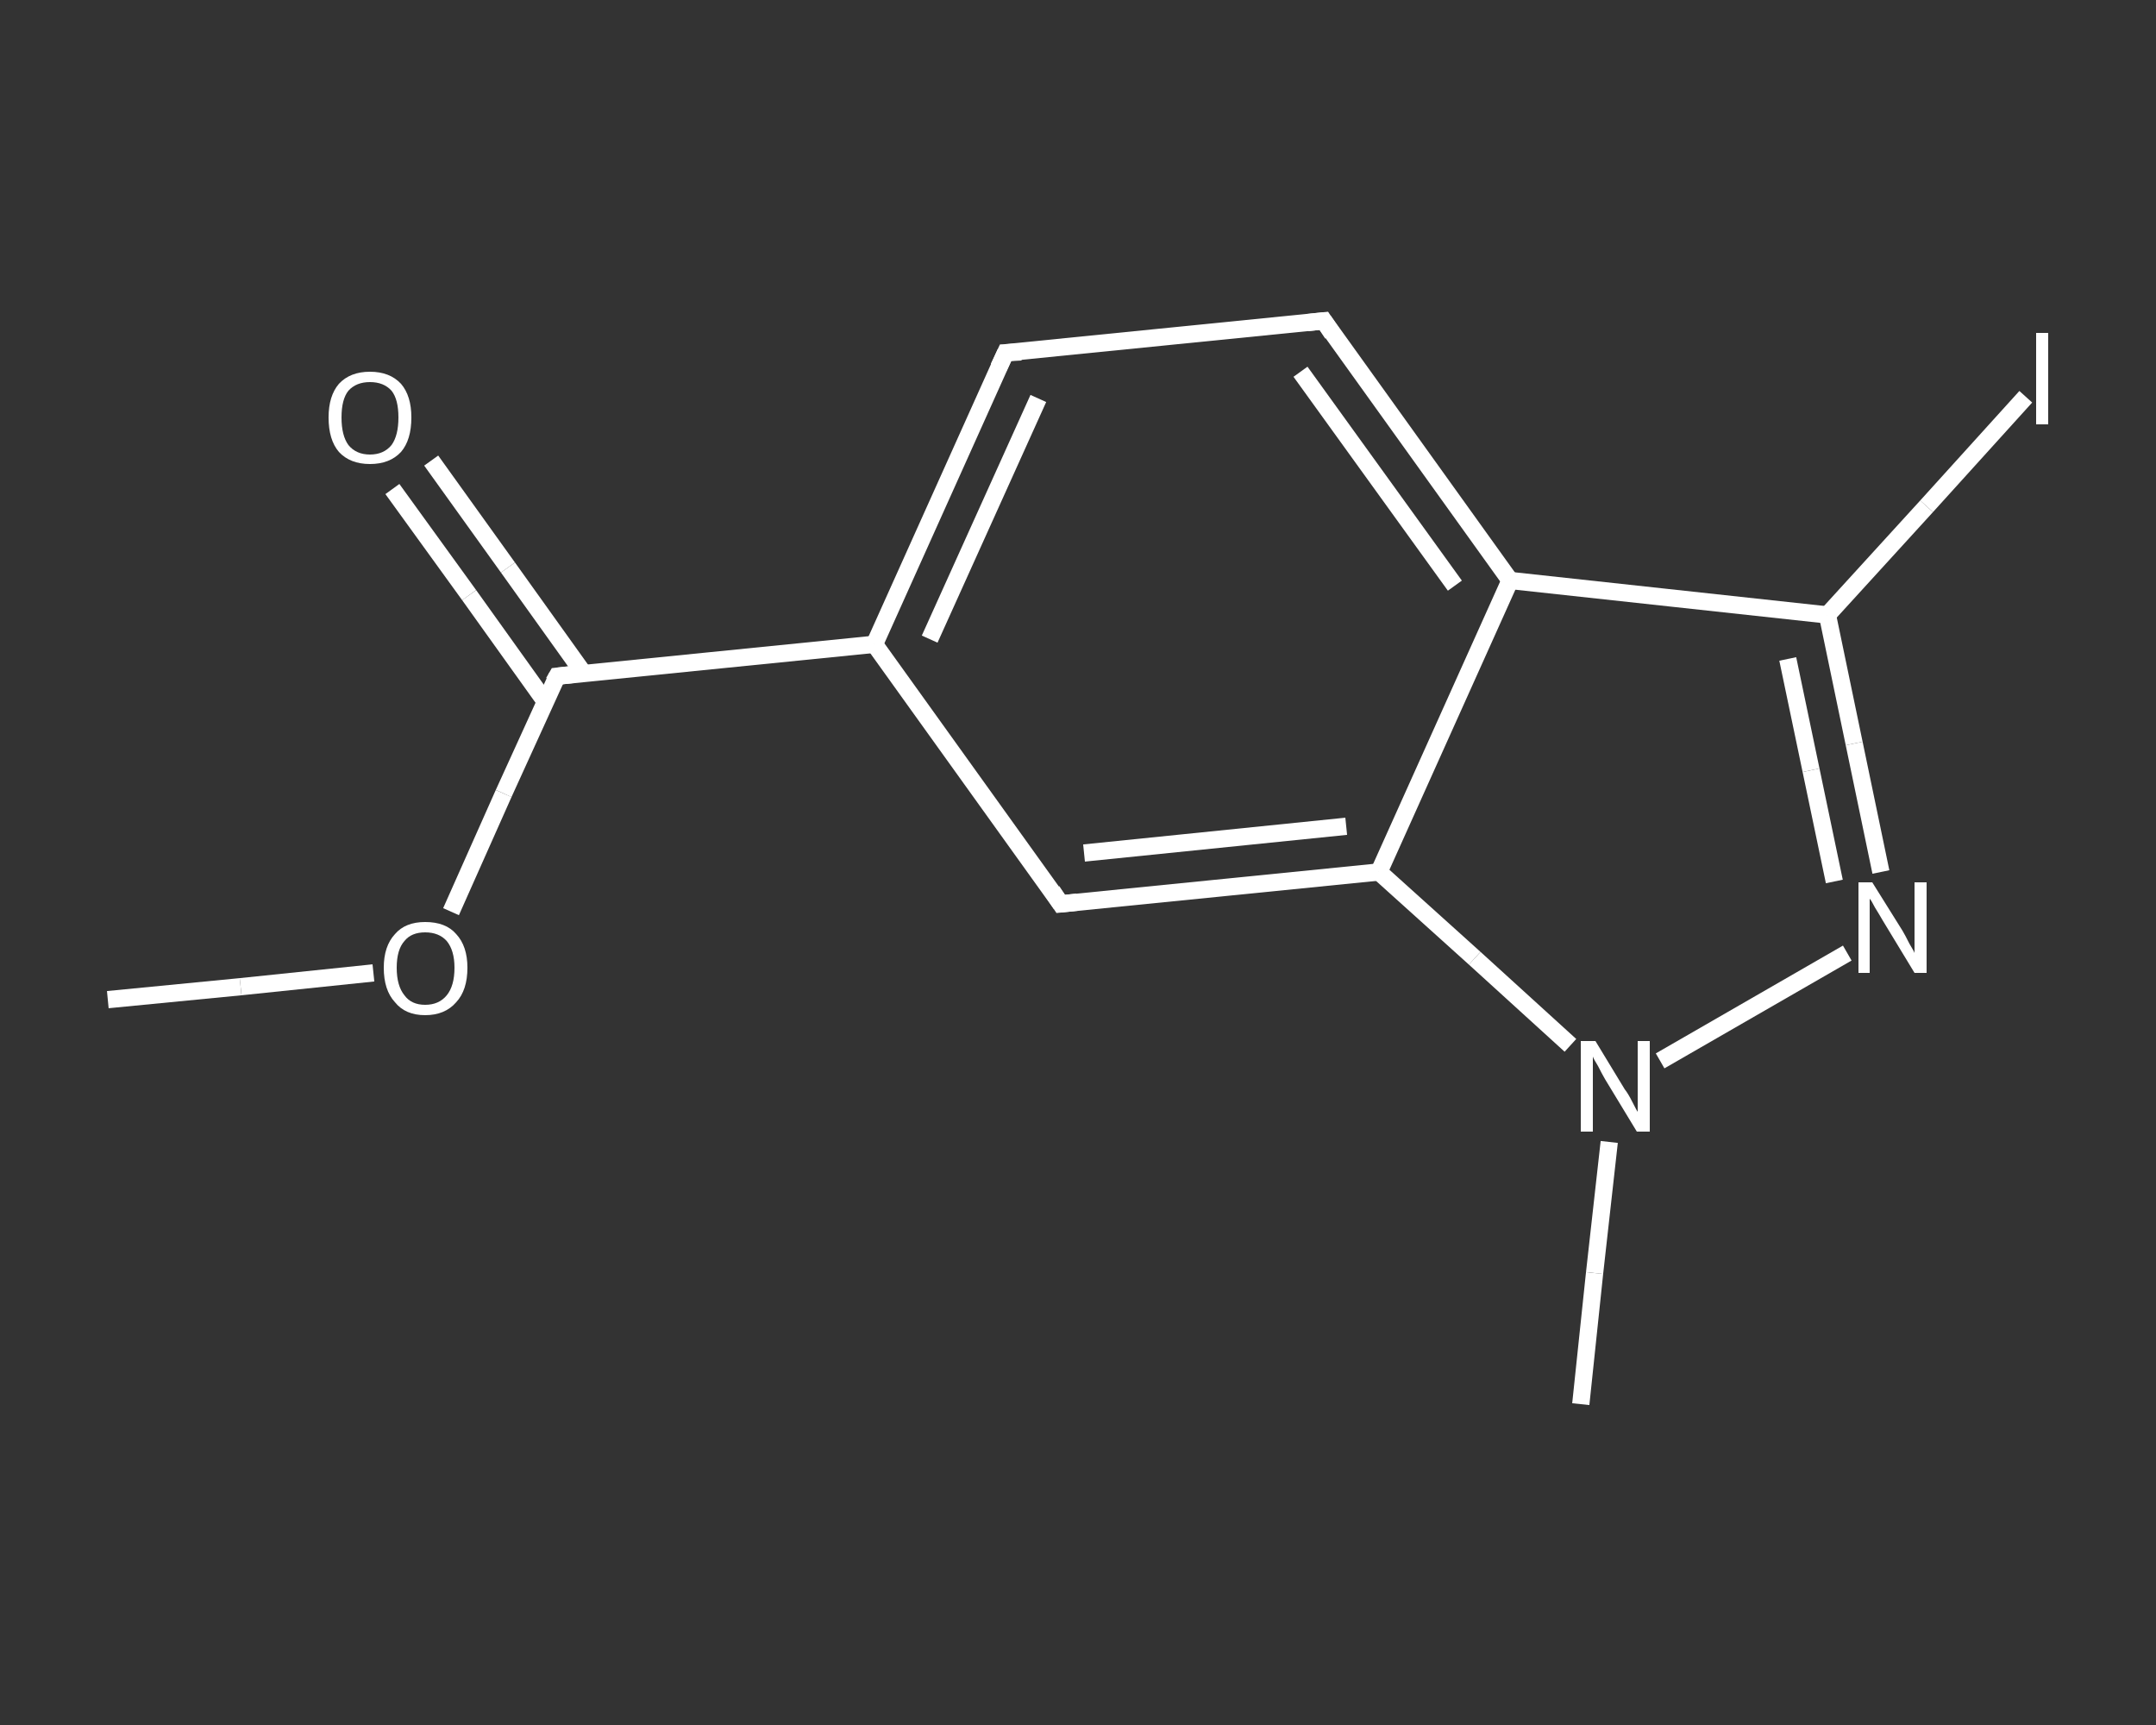 <?xml version='1.0' encoding='iso-8859-1'?>
<svg version='1.1' baseProfile='full'
              xmlns='http://www.w3.org/2000/svg'
                      xmlns:rdkit='http://www.rdkit.org/xml'
                      xmlns:xlink='http://www.w3.org/1999/xlink'
                  xml:space='preserve'
width='250px' height='200px' viewBox='0 0 250 200'>
<rect x="0" y="0" width="250" height="200" fill="#333333" stroke="none"/>
<!-- END OF HEADER -->
<rect style='opacity:1.0;fill:transparent;stroke:none' width='250.0' height='200.0' x='0.0' y='0.0'> </rect>
<path class='bond-0 atom-0 atom-1' d='M 12.5,115.9 L 27.9,114.4' style='fill:none;fill-rule:evenodd;stroke:#FFFFFF;stroke-width:2.0px;stroke-linecap:butt;stroke-linejoin:miter;stroke-opacity:1' />
<path class='bond-0 atom-0 atom-1' d='M 27.9,114.4 L 43.3,112.8' style='fill:none;fill-rule:evenodd;stroke:#FFFFFF;stroke-width:2.0px;stroke-linecap:butt;stroke-linejoin:miter;stroke-opacity:1' />
<path class='bond-1 atom-1 atom-2' d='M 52.3,105.7 L 58.4,92.0' style='fill:none;fill-rule:evenodd;stroke:#FFFFFF;stroke-width:2.0px;stroke-linecap:butt;stroke-linejoin:miter;stroke-opacity:1' />
<path class='bond-1 atom-1 atom-2' d='M 58.4,92.0 L 64.6,78.4' style='fill:none;fill-rule:evenodd;stroke:#FFFFFF;stroke-width:2.0px;stroke-linecap:butt;stroke-linejoin:miter;stroke-opacity:1' />
<path class='bond-2 atom-2 atom-3' d='M 67.7,78.1 L 58.9,65.8' style='fill:none;fill-rule:evenodd;stroke:#FFFFFF;stroke-width:2.0px;stroke-linecap:butt;stroke-linejoin:miter;stroke-opacity:1' />
<path class='bond-2 atom-2 atom-3' d='M 58.9,65.8 L 50.0,53.4' style='fill:none;fill-rule:evenodd;stroke:#FFFFFF;stroke-width:2.0px;stroke-linecap:butt;stroke-linejoin:miter;stroke-opacity:1' />
<path class='bond-2 atom-2 atom-3' d='M 63.2,81.3 L 54.4,69.0' style='fill:none;fill-rule:evenodd;stroke:#FFFFFF;stroke-width:2.0px;stroke-linecap:butt;stroke-linejoin:miter;stroke-opacity:1' />
<path class='bond-2 atom-2 atom-3' d='M 54.4,69.0 L 45.5,56.7' style='fill:none;fill-rule:evenodd;stroke:#FFFFFF;stroke-width:2.0px;stroke-linecap:butt;stroke-linejoin:miter;stroke-opacity:1' />
<path class='bond-3 atom-2 atom-4' d='M 64.6,78.4 L 101.4,74.7' style='fill:none;fill-rule:evenodd;stroke:#FFFFFF;stroke-width:2.0px;stroke-linecap:butt;stroke-linejoin:miter;stroke-opacity:1' />
<path class='bond-4 atom-4 atom-5' d='M 101.4,74.7 L 116.6,40.9' style='fill:none;fill-rule:evenodd;stroke:#FFFFFF;stroke-width:2.0px;stroke-linecap:butt;stroke-linejoin:miter;stroke-opacity:1' />
<path class='bond-4 atom-4 atom-5' d='M 107.8,74.1 L 120.4,46.2' style='fill:none;fill-rule:evenodd;stroke:#FFFFFF;stroke-width:2.0px;stroke-linecap:butt;stroke-linejoin:miter;stroke-opacity:1' />
<path class='bond-5 atom-5 atom-6' d='M 116.6,40.9 L 153.5,37.2' style='fill:none;fill-rule:evenodd;stroke:#FFFFFF;stroke-width:2.0px;stroke-linecap:butt;stroke-linejoin:miter;stroke-opacity:1' />
<path class='bond-6 atom-6 atom-7' d='M 153.5,37.2 L 175.1,67.3' style='fill:none;fill-rule:evenodd;stroke:#FFFFFF;stroke-width:2.0px;stroke-linecap:butt;stroke-linejoin:miter;stroke-opacity:1' />
<path class='bond-6 atom-6 atom-7' d='M 150.8,43.1 L 168.7,67.9' style='fill:none;fill-rule:evenodd;stroke:#FFFFFF;stroke-width:2.0px;stroke-linecap:butt;stroke-linejoin:miter;stroke-opacity:1' />
<path class='bond-7 atom-7 atom-8' d='M 175.1,67.3 L 211.9,71.3' style='fill:none;fill-rule:evenodd;stroke:#FFFFFF;stroke-width:2.0px;stroke-linecap:butt;stroke-linejoin:miter;stroke-opacity:1' />
<path class='bond-8 atom-8 atom-9' d='M 211.9,71.3 L 223.4,58.7' style='fill:none;fill-rule:evenodd;stroke:#FFFFFF;stroke-width:2.0px;stroke-linecap:butt;stroke-linejoin:miter;stroke-opacity:1' />
<path class='bond-8 atom-8 atom-9' d='M 223.4,58.7 L 234.9,46.0' style='fill:none;fill-rule:evenodd;stroke:#FFFFFF;stroke-width:2.0px;stroke-linecap:butt;stroke-linejoin:miter;stroke-opacity:1' />
<path class='bond-9 atom-8 atom-10' d='M 211.9,71.3 L 215.0,86.2' style='fill:none;fill-rule:evenodd;stroke:#FFFFFF;stroke-width:2.0px;stroke-linecap:butt;stroke-linejoin:miter;stroke-opacity:1' />
<path class='bond-9 atom-8 atom-10' d='M 215.0,86.2 L 218.1,101.1' style='fill:none;fill-rule:evenodd;stroke:#FFFFFF;stroke-width:2.0px;stroke-linecap:butt;stroke-linejoin:miter;stroke-opacity:1' />
<path class='bond-9 atom-8 atom-10' d='M 207.3,76.4 L 210.0,89.3' style='fill:none;fill-rule:evenodd;stroke:#FFFFFF;stroke-width:2.0px;stroke-linecap:butt;stroke-linejoin:miter;stroke-opacity:1' />
<path class='bond-9 atom-8 atom-10' d='M 210.0,89.3 L 212.7,102.2' style='fill:none;fill-rule:evenodd;stroke:#FFFFFF;stroke-width:2.0px;stroke-linecap:butt;stroke-linejoin:miter;stroke-opacity:1' />
<path class='bond-10 atom-10 atom-11' d='M 214.2,110.5 L 192.5,123.0' style='fill:none;fill-rule:evenodd;stroke:#FFFFFF;stroke-width:2.0px;stroke-linecap:butt;stroke-linejoin:miter;stroke-opacity:1' />
<path class='bond-11 atom-11 atom-12' d='M 186.6,132.4 L 184.9,147.6' style='fill:none;fill-rule:evenodd;stroke:#FFFFFF;stroke-width:2.0px;stroke-linecap:butt;stroke-linejoin:miter;stroke-opacity:1' />
<path class='bond-11 atom-11 atom-12' d='M 184.9,147.6 L 183.3,162.8' style='fill:none;fill-rule:evenodd;stroke:#FFFFFF;stroke-width:2.0px;stroke-linecap:butt;stroke-linejoin:miter;stroke-opacity:1' />
<path class='bond-12 atom-11 atom-13' d='M 182.1,121.2 L 171.0,111.1' style='fill:none;fill-rule:evenodd;stroke:#FFFFFF;stroke-width:2.0px;stroke-linecap:butt;stroke-linejoin:miter;stroke-opacity:1' />
<path class='bond-12 atom-11 atom-13' d='M 171.0,111.1 L 159.9,101.1' style='fill:none;fill-rule:evenodd;stroke:#FFFFFF;stroke-width:2.0px;stroke-linecap:butt;stroke-linejoin:miter;stroke-opacity:1' />
<path class='bond-13 atom-13 atom-14' d='M 159.9,101.1 L 123.0,104.8' style='fill:none;fill-rule:evenodd;stroke:#FFFFFF;stroke-width:2.0px;stroke-linecap:butt;stroke-linejoin:miter;stroke-opacity:1' />
<path class='bond-13 atom-13 atom-14' d='M 156.1,95.8 L 125.7,98.9' style='fill:none;fill-rule:evenodd;stroke:#FFFFFF;stroke-width:2.0px;stroke-linecap:butt;stroke-linejoin:miter;stroke-opacity:1' />
<path class='bond-14 atom-14 atom-4' d='M 123.0,104.8 L 101.4,74.7' style='fill:none;fill-rule:evenodd;stroke:#FFFFFF;stroke-width:2.0px;stroke-linecap:butt;stroke-linejoin:miter;stroke-opacity:1' />
<path class='bond-15 atom-13 atom-7' d='M 159.9,101.1 L 175.1,67.3' style='fill:none;fill-rule:evenodd;stroke:#FFFFFF;stroke-width:2.0px;stroke-linecap:butt;stroke-linejoin:miter;stroke-opacity:1' />
<path d='M 64.2,79.1 L 64.6,78.4 L 66.4,78.2' style='fill:none;stroke:#FFFFFF;stroke-width:2.0px;stroke-linecap:butt;stroke-linejoin:miter;stroke-opacity:1;' />
<path d='M 115.8,42.6 L 116.6,40.9 L 118.4,40.8' style='fill:none;stroke:#FFFFFF;stroke-width:2.0px;stroke-linecap:butt;stroke-linejoin:miter;stroke-opacity:1;' />
<path d='M 151.6,37.4 L 153.5,37.2 L 154.5,38.7' style='fill:none;stroke:#FFFFFF;stroke-width:2.0px;stroke-linecap:butt;stroke-linejoin:miter;stroke-opacity:1;' />
<path d='M 124.9,104.6 L 123.0,104.8 L 122.0,103.3' style='fill:none;stroke:#FFFFFF;stroke-width:2.0px;stroke-linecap:butt;stroke-linejoin:miter;stroke-opacity:1;' />
<path class='atom-1' d='M 44.5 112.2
Q 44.5 109.7, 45.8 108.3
Q 47.0 106.9, 49.3 106.9
Q 51.7 106.9, 52.9 108.3
Q 54.2 109.7, 54.2 112.2
Q 54.2 114.8, 52.9 116.2
Q 51.6 117.7, 49.3 117.7
Q 47.0 117.7, 45.8 116.2
Q 44.5 114.8, 44.5 112.2
M 49.3 116.5
Q 50.9 116.5, 51.8 115.4
Q 52.7 114.3, 52.7 112.2
Q 52.7 110.2, 51.8 109.1
Q 50.9 108.1, 49.3 108.1
Q 47.7 108.1, 46.9 109.1
Q 46.0 110.1, 46.0 112.2
Q 46.0 114.3, 46.9 115.4
Q 47.7 116.5, 49.3 116.5
' fill='#FFFFFF'/>
<path class='atom-3' d='M 38.1 48.4
Q 38.1 45.9, 39.3 44.5
Q 40.6 43.1, 42.9 43.1
Q 45.2 43.1, 46.5 44.5
Q 47.7 45.9, 47.7 48.4
Q 47.7 51.0, 46.5 52.4
Q 45.2 53.8, 42.9 53.8
Q 40.6 53.8, 39.3 52.4
Q 38.1 51.0, 38.1 48.4
M 42.9 52.7
Q 44.5 52.7, 45.4 51.6
Q 46.2 50.5, 46.2 48.4
Q 46.2 46.3, 45.4 45.3
Q 44.5 44.3, 42.9 44.3
Q 41.3 44.3, 40.4 45.3
Q 39.6 46.3, 39.6 48.4
Q 39.6 50.5, 40.4 51.6
Q 41.3 52.7, 42.9 52.7
' fill='#FFFFFF'/>
<path class='atom-9' d='M 236.1 38.6
L 237.5 38.6
L 237.5 49.2
L 236.1 49.2
L 236.1 38.6
' fill='#FFFFFF'/>
<path class='atom-10' d='M 217.1 102.3
L 220.6 107.9
Q 220.9 108.4, 221.4 109.4
Q 222.0 110.4, 222.0 110.5
L 222.0 102.3
L 223.4 102.3
L 223.4 112.8
L 222.0 112.8
L 218.3 106.7
Q 217.9 106.0, 217.4 105.2
Q 217.0 104.4, 216.8 104.2
L 216.8 112.8
L 215.5 112.8
L 215.5 102.3
L 217.1 102.3
' fill='#FFFFFF'/>
<path class='atom-11' d='M 185.0 120.7
L 188.4 126.3
Q 188.8 126.8, 189.3 127.8
Q 189.8 128.8, 189.9 128.9
L 189.9 120.7
L 191.3 120.7
L 191.3 131.2
L 189.8 131.2
L 186.1 125.1
Q 185.7 124.4, 185.3 123.6
Q 184.8 122.8, 184.7 122.5
L 184.7 131.2
L 183.3 131.2
L 183.3 120.7
L 185.0 120.7
' fill='#FFFFFF'/>
</svg>
